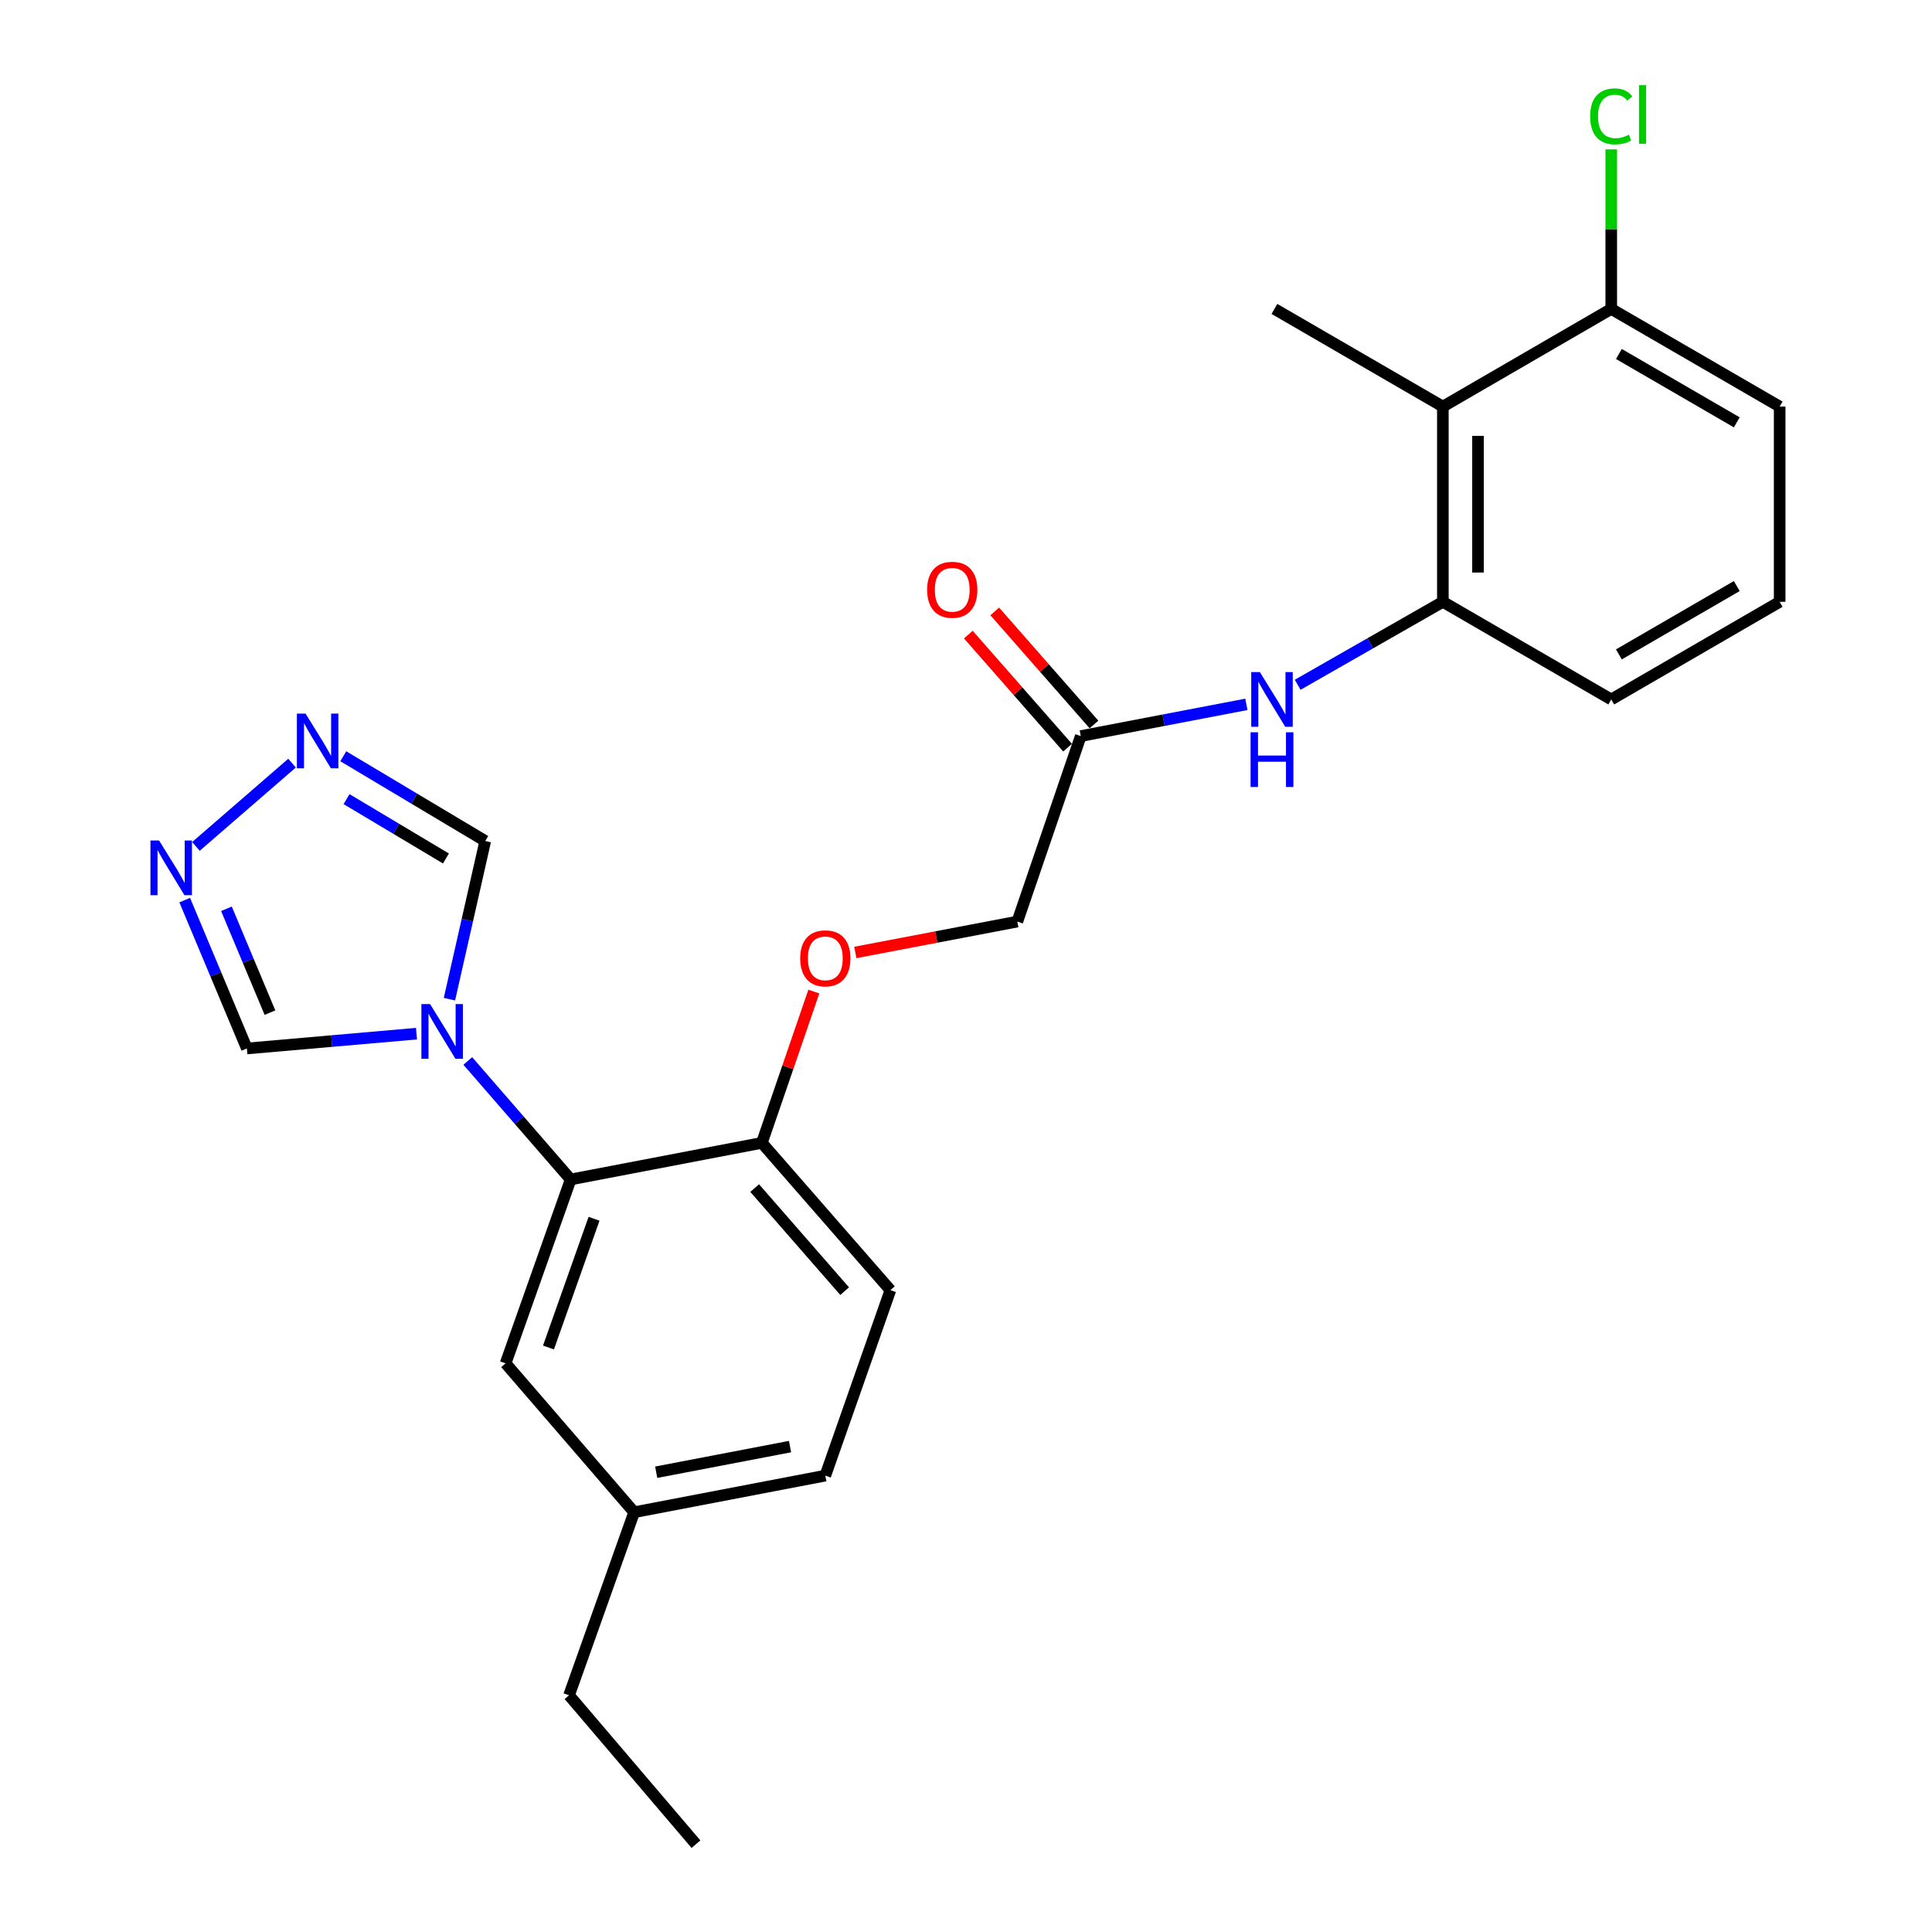 <?xml version='1.0' encoding='iso-8859-1'?>
<svg version='1.1' baseProfile='full'
              xmlns='http://www.w3.org/2000/svg'
                      xmlns:rdkit='http://www.rdkit.org/xml'
                      xmlns:xlink='http://www.w3.org/1999/xlink'
                  xml:space='preserve'
width='1000px' height='1000px' viewBox='0 0 1000 1000'>
<!-- END OF HEADER -->
<rect style='opacity:1.0;fill:#FFFFFF;stroke:none' width='1000' height='1000' x='0' y='0'> </rect>
<path class='bond-0' d='M 242.13,549.153 L 268.753,579.821' style='fill:none;fill-rule:evenodd;stroke:#0000FF;stroke-width:6px;stroke-linecap:butt;stroke-linejoin:miter;stroke-opacity:1' />
<path class='bond-0' d='M 268.753,579.821 L 295.376,610.488' style='fill:none;fill-rule:evenodd;stroke:#000000;stroke-width:6px;stroke-linecap:butt;stroke-linejoin:miter;stroke-opacity:1' />
<path class='bond-6' d='M 232.631,517.173 L 241.898,476.243' style='fill:none;fill-rule:evenodd;stroke:#0000FF;stroke-width:6px;stroke-linecap:butt;stroke-linejoin:miter;stroke-opacity:1' />
<path class='bond-6' d='M 241.898,476.243 L 251.166,435.312' style='fill:none;fill-rule:evenodd;stroke:#000000;stroke-width:6px;stroke-linecap:butt;stroke-linejoin:miter;stroke-opacity:1' />
<path class='bond-7' d='M 215.576,535.02 L 171.678,538.856' style='fill:none;fill-rule:evenodd;stroke:#0000FF;stroke-width:6px;stroke-linecap:butt;stroke-linejoin:miter;stroke-opacity:1' />
<path class='bond-7' d='M 171.678,538.856 L 127.779,542.692' style='fill:none;fill-rule:evenodd;stroke:#000000;stroke-width:6px;stroke-linecap:butt;stroke-linejoin:miter;stroke-opacity:1' />
<path class='bond-9' d='M 295.376,610.488 L 394.338,591.551' style='fill:none;fill-rule:evenodd;stroke:#000000;stroke-width:6px;stroke-linecap:butt;stroke-linejoin:miter;stroke-opacity:1' />
<path class='bond-10' d='M 295.376,610.488 L 261.695,705.671' style='fill:none;fill-rule:evenodd;stroke:#000000;stroke-width:6px;stroke-linecap:butt;stroke-linejoin:miter;stroke-opacity:1' />
<path class='bond-10' d='M 307.472,630.834 L 283.895,697.461' style='fill:none;fill-rule:evenodd;stroke:#000000;stroke-width:6px;stroke-linecap:butt;stroke-linejoin:miter;stroke-opacity:1' />
<path class='bond-1' d='M 177.677,391.433 L 214.421,413.373' style='fill:none;fill-rule:evenodd;stroke:#0000FF;stroke-width:6px;stroke-linecap:butt;stroke-linejoin:miter;stroke-opacity:1' />
<path class='bond-1' d='M 214.421,413.373 L 251.166,435.312' style='fill:none;fill-rule:evenodd;stroke:#000000;stroke-width:6px;stroke-linecap:butt;stroke-linejoin:miter;stroke-opacity:1' />
<path class='bond-1' d='M 179.375,413.632 L 205.096,428.99' style='fill:none;fill-rule:evenodd;stroke:#0000FF;stroke-width:6px;stroke-linecap:butt;stroke-linejoin:miter;stroke-opacity:1' />
<path class='bond-1' d='M 205.096,428.99 L 230.817,444.348' style='fill:none;fill-rule:evenodd;stroke:#000000;stroke-width:6px;stroke-linecap:butt;stroke-linejoin:miter;stroke-opacity:1' />
<path class='bond-25' d='M 151.163,394.994 L 101.42,438.105' style='fill:none;fill-rule:evenodd;stroke:#0000FF;stroke-width:6px;stroke-linecap:butt;stroke-linejoin:miter;stroke-opacity:1' />
<path class='bond-2' d='M 95.605,465.901 L 111.692,504.296' style='fill:none;fill-rule:evenodd;stroke:#0000FF;stroke-width:6px;stroke-linecap:butt;stroke-linejoin:miter;stroke-opacity:1' />
<path class='bond-2' d='M 111.692,504.296 L 127.779,542.692' style='fill:none;fill-rule:evenodd;stroke:#000000;stroke-width:6px;stroke-linecap:butt;stroke-linejoin:miter;stroke-opacity:1' />
<path class='bond-2' d='M 117.208,470.39 L 128.469,497.267' style='fill:none;fill-rule:evenodd;stroke:#0000FF;stroke-width:6px;stroke-linecap:butt;stroke-linejoin:miter;stroke-opacity:1' />
<path class='bond-2' d='M 128.469,497.267 L 139.73,524.144' style='fill:none;fill-rule:evenodd;stroke:#000000;stroke-width:6px;stroke-linecap:butt;stroke-linejoin:miter;stroke-opacity:1' />
<path class='bond-3' d='M 746.823,210.448 L 746.823,311.501' style='fill:none;fill-rule:evenodd;stroke:#000000;stroke-width:6px;stroke-linecap:butt;stroke-linejoin:miter;stroke-opacity:1' />
<path class='bond-3' d='M 765.013,225.606 L 765.013,296.343' style='fill:none;fill-rule:evenodd;stroke:#000000;stroke-width:6px;stroke-linecap:butt;stroke-linejoin:miter;stroke-opacity:1' />
<path class='bond-11' d='M 746.823,210.448 L 833.982,159.901' style='fill:none;fill-rule:evenodd;stroke:#000000;stroke-width:6px;stroke-linecap:butt;stroke-linejoin:miter;stroke-opacity:1' />
<path class='bond-20' d='M 746.823,210.448 L 659.644,159.901' style='fill:none;fill-rule:evenodd;stroke:#000000;stroke-width:6px;stroke-linecap:butt;stroke-linejoin:miter;stroke-opacity:1' />
<path class='bond-4' d='M 746.823,311.501 L 709.245,332.974' style='fill:none;fill-rule:evenodd;stroke:#000000;stroke-width:6px;stroke-linecap:butt;stroke-linejoin:miter;stroke-opacity:1' />
<path class='bond-4' d='M 709.245,332.974 L 671.668,354.446' style='fill:none;fill-rule:evenodd;stroke:#0000FF;stroke-width:6px;stroke-linecap:butt;stroke-linejoin:miter;stroke-opacity:1' />
<path class='bond-19' d='M 746.823,311.501 L 833.982,362.038' style='fill:none;fill-rule:evenodd;stroke:#000000;stroke-width:6px;stroke-linecap:butt;stroke-linejoin:miter;stroke-opacity:1' />
<path class='bond-5' d='M 645.122,364.577 L 602.266,372.781' style='fill:none;fill-rule:evenodd;stroke:#0000FF;stroke-width:6px;stroke-linecap:butt;stroke-linejoin:miter;stroke-opacity:1' />
<path class='bond-5' d='M 602.266,372.781 L 559.409,380.986' style='fill:none;fill-rule:evenodd;stroke:#000000;stroke-width:6px;stroke-linecap:butt;stroke-linejoin:miter;stroke-opacity:1' />
<path class='bond-8' d='M 559.409,380.986 L 526.567,477.007' style='fill:none;fill-rule:evenodd;stroke:#000000;stroke-width:6px;stroke-linecap:butt;stroke-linejoin:miter;stroke-opacity:1' />
<path class='bond-13' d='M 566.244,374.986 L 540.562,345.727' style='fill:none;fill-rule:evenodd;stroke:#000000;stroke-width:6px;stroke-linecap:butt;stroke-linejoin:miter;stroke-opacity:1' />
<path class='bond-13' d='M 540.562,345.727 L 514.88,316.467' style='fill:none;fill-rule:evenodd;stroke:#FF0000;stroke-width:6px;stroke-linecap:butt;stroke-linejoin:miter;stroke-opacity:1' />
<path class='bond-13' d='M 552.574,386.985 L 526.892,357.726' style='fill:none;fill-rule:evenodd;stroke:#000000;stroke-width:6px;stroke-linecap:butt;stroke-linejoin:miter;stroke-opacity:1' />
<path class='bond-13' d='M 526.892,357.726 L 501.209,328.467' style='fill:none;fill-rule:evenodd;stroke:#FF0000;stroke-width:6px;stroke-linecap:butt;stroke-linejoin:miter;stroke-opacity:1' />
<path class='bond-12' d='M 394.338,591.551 L 407.79,552.396' style='fill:none;fill-rule:evenodd;stroke:#000000;stroke-width:6px;stroke-linecap:butt;stroke-linejoin:miter;stroke-opacity:1' />
<path class='bond-12' d='M 407.79,552.396 L 421.242,513.241' style='fill:none;fill-rule:evenodd;stroke:#FF0000;stroke-width:6px;stroke-linecap:butt;stroke-linejoin:miter;stroke-opacity:1' />
<path class='bond-14' d='M 394.338,591.551 L 460.872,667.776' style='fill:none;fill-rule:evenodd;stroke:#000000;stroke-width:6px;stroke-linecap:butt;stroke-linejoin:miter;stroke-opacity:1' />
<path class='bond-14' d='M 390.615,614.946 L 437.188,668.303' style='fill:none;fill-rule:evenodd;stroke:#000000;stroke-width:6px;stroke-linecap:butt;stroke-linejoin:miter;stroke-opacity:1' />
<path class='bond-16' d='M 261.695,705.671 L 328.229,782.734' style='fill:none;fill-rule:evenodd;stroke:#000000;stroke-width:6px;stroke-linecap:butt;stroke-linejoin:miter;stroke-opacity:1' />
<path class='bond-17' d='M 833.982,159.901 L 833.982,118.604' style='fill:none;fill-rule:evenodd;stroke:#000000;stroke-width:6px;stroke-linecap:butt;stroke-linejoin:miter;stroke-opacity:1' />
<path class='bond-17' d='M 833.982,118.604 L 833.982,77.308' style='fill:none;fill-rule:evenodd;stroke:#00CC00;stroke-width:6px;stroke-linecap:butt;stroke-linejoin:miter;stroke-opacity:1' />
<path class='bond-27' d='M 833.982,159.901 L 921.151,210.448' style='fill:none;fill-rule:evenodd;stroke:#000000;stroke-width:6px;stroke-linecap:butt;stroke-linejoin:miter;stroke-opacity:1' />
<path class='bond-27' d='M 837.933,183.218 L 898.951,218.601' style='fill:none;fill-rule:evenodd;stroke:#000000;stroke-width:6px;stroke-linecap:butt;stroke-linejoin:miter;stroke-opacity:1' />
<path class='bond-15' d='M 442.71,492.994 L 484.638,485' style='fill:none;fill-rule:evenodd;stroke:#FF0000;stroke-width:6px;stroke-linecap:butt;stroke-linejoin:miter;stroke-opacity:1' />
<path class='bond-15' d='M 484.638,485 L 526.567,477.007' style='fill:none;fill-rule:evenodd;stroke:#000000;stroke-width:6px;stroke-linecap:butt;stroke-linejoin:miter;stroke-opacity:1' />
<path class='bond-26' d='M 460.872,667.776 L 427.181,763.777' style='fill:none;fill-rule:evenodd;stroke:#000000;stroke-width:6px;stroke-linecap:butt;stroke-linejoin:miter;stroke-opacity:1' />
<path class='bond-18' d='M 328.229,782.734 L 427.181,763.777' style='fill:none;fill-rule:evenodd;stroke:#000000;stroke-width:6px;stroke-linecap:butt;stroke-linejoin:miter;stroke-opacity:1' />
<path class='bond-18' d='M 339.649,762.026 L 408.915,748.755' style='fill:none;fill-rule:evenodd;stroke:#000000;stroke-width:6px;stroke-linecap:butt;stroke-linejoin:miter;stroke-opacity:1' />
<path class='bond-23' d='M 328.229,782.734 L 294.538,877.482' style='fill:none;fill-rule:evenodd;stroke:#000000;stroke-width:6px;stroke-linecap:butt;stroke-linejoin:miter;stroke-opacity:1' />
<path class='bond-21' d='M 833.982,362.038 L 921.151,311.501' style='fill:none;fill-rule:evenodd;stroke:#000000;stroke-width:6px;stroke-linecap:butt;stroke-linejoin:miter;stroke-opacity:1' />
<path class='bond-21' d='M 837.934,338.721 L 898.952,303.346' style='fill:none;fill-rule:evenodd;stroke:#000000;stroke-width:6px;stroke-linecap:butt;stroke-linejoin:miter;stroke-opacity:1' />
<path class='bond-22' d='M 921.151,311.501 L 921.151,210.448' style='fill:none;fill-rule:evenodd;stroke:#000000;stroke-width:6px;stroke-linecap:butt;stroke-linejoin:miter;stroke-opacity:1' />
<path class='bond-24' d='M 294.538,877.482 L 360.233,954.545' style='fill:none;fill-rule:evenodd;stroke:#000000;stroke-width:6px;stroke-linecap:butt;stroke-linejoin:miter;stroke-opacity:1' />
<path  class='atom-0' d='M 222.593 519.7
L 231.873 534.7
Q 232.793 536.18, 234.273 538.86
Q 235.753 541.54, 235.833 541.7
L 235.833 519.7
L 239.593 519.7
L 239.593 548.02
L 235.713 548.02
L 225.753 531.62
Q 224.593 529.7, 223.353 527.5
Q 222.153 525.3, 221.793 524.62
L 221.793 548.02
L 218.113 548.02
L 218.113 519.7
L 222.593 519.7
' fill='#0000FF'/>
<path  class='atom-2' d='M 158.151 369.352
L 167.431 384.352
Q 168.351 385.832, 169.831 388.512
Q 171.311 391.192, 171.391 391.352
L 171.391 369.352
L 175.151 369.352
L 175.151 397.672
L 171.271 397.672
L 161.311 381.272
Q 160.151 379.352, 158.911 377.152
Q 157.711 374.952, 157.351 374.272
L 157.351 397.672
L 153.671 397.672
L 153.671 369.352
L 158.151 369.352
' fill='#0000FF'/>
<path  class='atom-3' d='M 82.351 435.047
L 91.631 450.047
Q 92.551 451.527, 94.031 454.207
Q 95.511 456.887, 95.591 457.047
L 95.591 435.047
L 99.351 435.047
L 99.351 463.367
L 95.471 463.367
L 85.511 446.967
Q 84.351 445.047, 83.111 442.847
Q 81.911 440.647, 81.551 439.967
L 81.551 463.367
L 77.871 463.367
L 77.871 435.047
L 82.351 435.047
' fill='#0000FF'/>
<path  class='atom-6' d='M 652.121 347.878
L 661.401 362.878
Q 662.321 364.358, 663.801 367.038
Q 665.281 369.718, 665.361 369.878
L 665.361 347.878
L 669.121 347.878
L 669.121 376.198
L 665.241 376.198
L 655.281 359.798
Q 654.121 357.878, 652.881 355.678
Q 651.681 353.478, 651.321 352.798
L 651.321 376.198
L 647.641 376.198
L 647.641 347.878
L 652.121 347.878
' fill='#0000FF'/>
<path  class='atom-6' d='M 647.301 379.03
L 651.141 379.03
L 651.141 391.07
L 665.621 391.07
L 665.621 379.03
L 669.461 379.03
L 669.461 407.35
L 665.621 407.35
L 665.621 394.27
L 651.141 394.27
L 651.141 407.35
L 647.301 407.35
L 647.301 379.03
' fill='#0000FF'/>
<path  class='atom-13' d='M 414.181 496.034
Q 414.181 489.234, 417.541 485.434
Q 420.901 481.634, 427.181 481.634
Q 433.461 481.634, 436.821 485.434
Q 440.181 489.234, 440.181 496.034
Q 440.181 502.914, 436.781 506.834
Q 433.381 510.714, 427.181 510.714
Q 420.941 510.714, 417.541 506.834
Q 414.181 502.954, 414.181 496.034
M 427.181 507.514
Q 431.501 507.514, 433.821 504.634
Q 436.181 501.714, 436.181 496.034
Q 436.181 490.474, 433.821 487.674
Q 431.501 484.834, 427.181 484.834
Q 422.861 484.834, 420.501 487.634
Q 418.181 490.434, 418.181 496.034
Q 418.181 501.754, 420.501 504.634
Q 422.861 507.514, 427.181 507.514
' fill='#FF0000'/>
<path  class='atom-14' d='M 479.876 305.265
Q 479.876 298.465, 483.236 294.665
Q 486.596 290.865, 492.876 290.865
Q 499.156 290.865, 502.516 294.665
Q 505.876 298.465, 505.876 305.265
Q 505.876 312.145, 502.476 316.065
Q 499.076 319.945, 492.876 319.945
Q 486.636 319.945, 483.236 316.065
Q 479.876 312.185, 479.876 305.265
M 492.876 316.745
Q 497.196 316.745, 499.516 313.865
Q 501.876 310.945, 501.876 305.265
Q 501.876 299.705, 499.516 296.905
Q 497.196 294.065, 492.876 294.065
Q 488.556 294.065, 486.196 296.865
Q 483.876 299.665, 483.876 305.265
Q 483.876 310.985, 486.196 313.865
Q 488.556 316.745, 492.876 316.745
' fill='#FF0000'/>
<path  class='atom-18' d='M 823.062 60.231
Q 823.062 53.191, 826.342 49.511
Q 829.662 45.791, 835.942 45.791
Q 841.782 45.791, 844.902 49.911
L 842.262 52.071
Q 839.982 49.071, 835.942 49.071
Q 831.662 49.071, 829.382 51.951
Q 827.142 54.791, 827.142 60.231
Q 827.142 65.831, 829.462 68.711
Q 831.822 71.591, 836.382 71.591
Q 839.502 71.591, 843.142 69.711
L 844.262 72.711
Q 842.782 73.671, 840.542 74.231
Q 838.302 74.791, 835.822 74.791
Q 829.662 74.791, 826.342 71.031
Q 823.062 67.271, 823.062 60.231
' fill='#00CC00'/>
<path  class='atom-18' d='M 848.342 44.071
L 852.022 44.071
L 852.022 74.431
L 848.342 74.431
L 848.342 44.071
' fill='#00CC00'/>
</svg>
